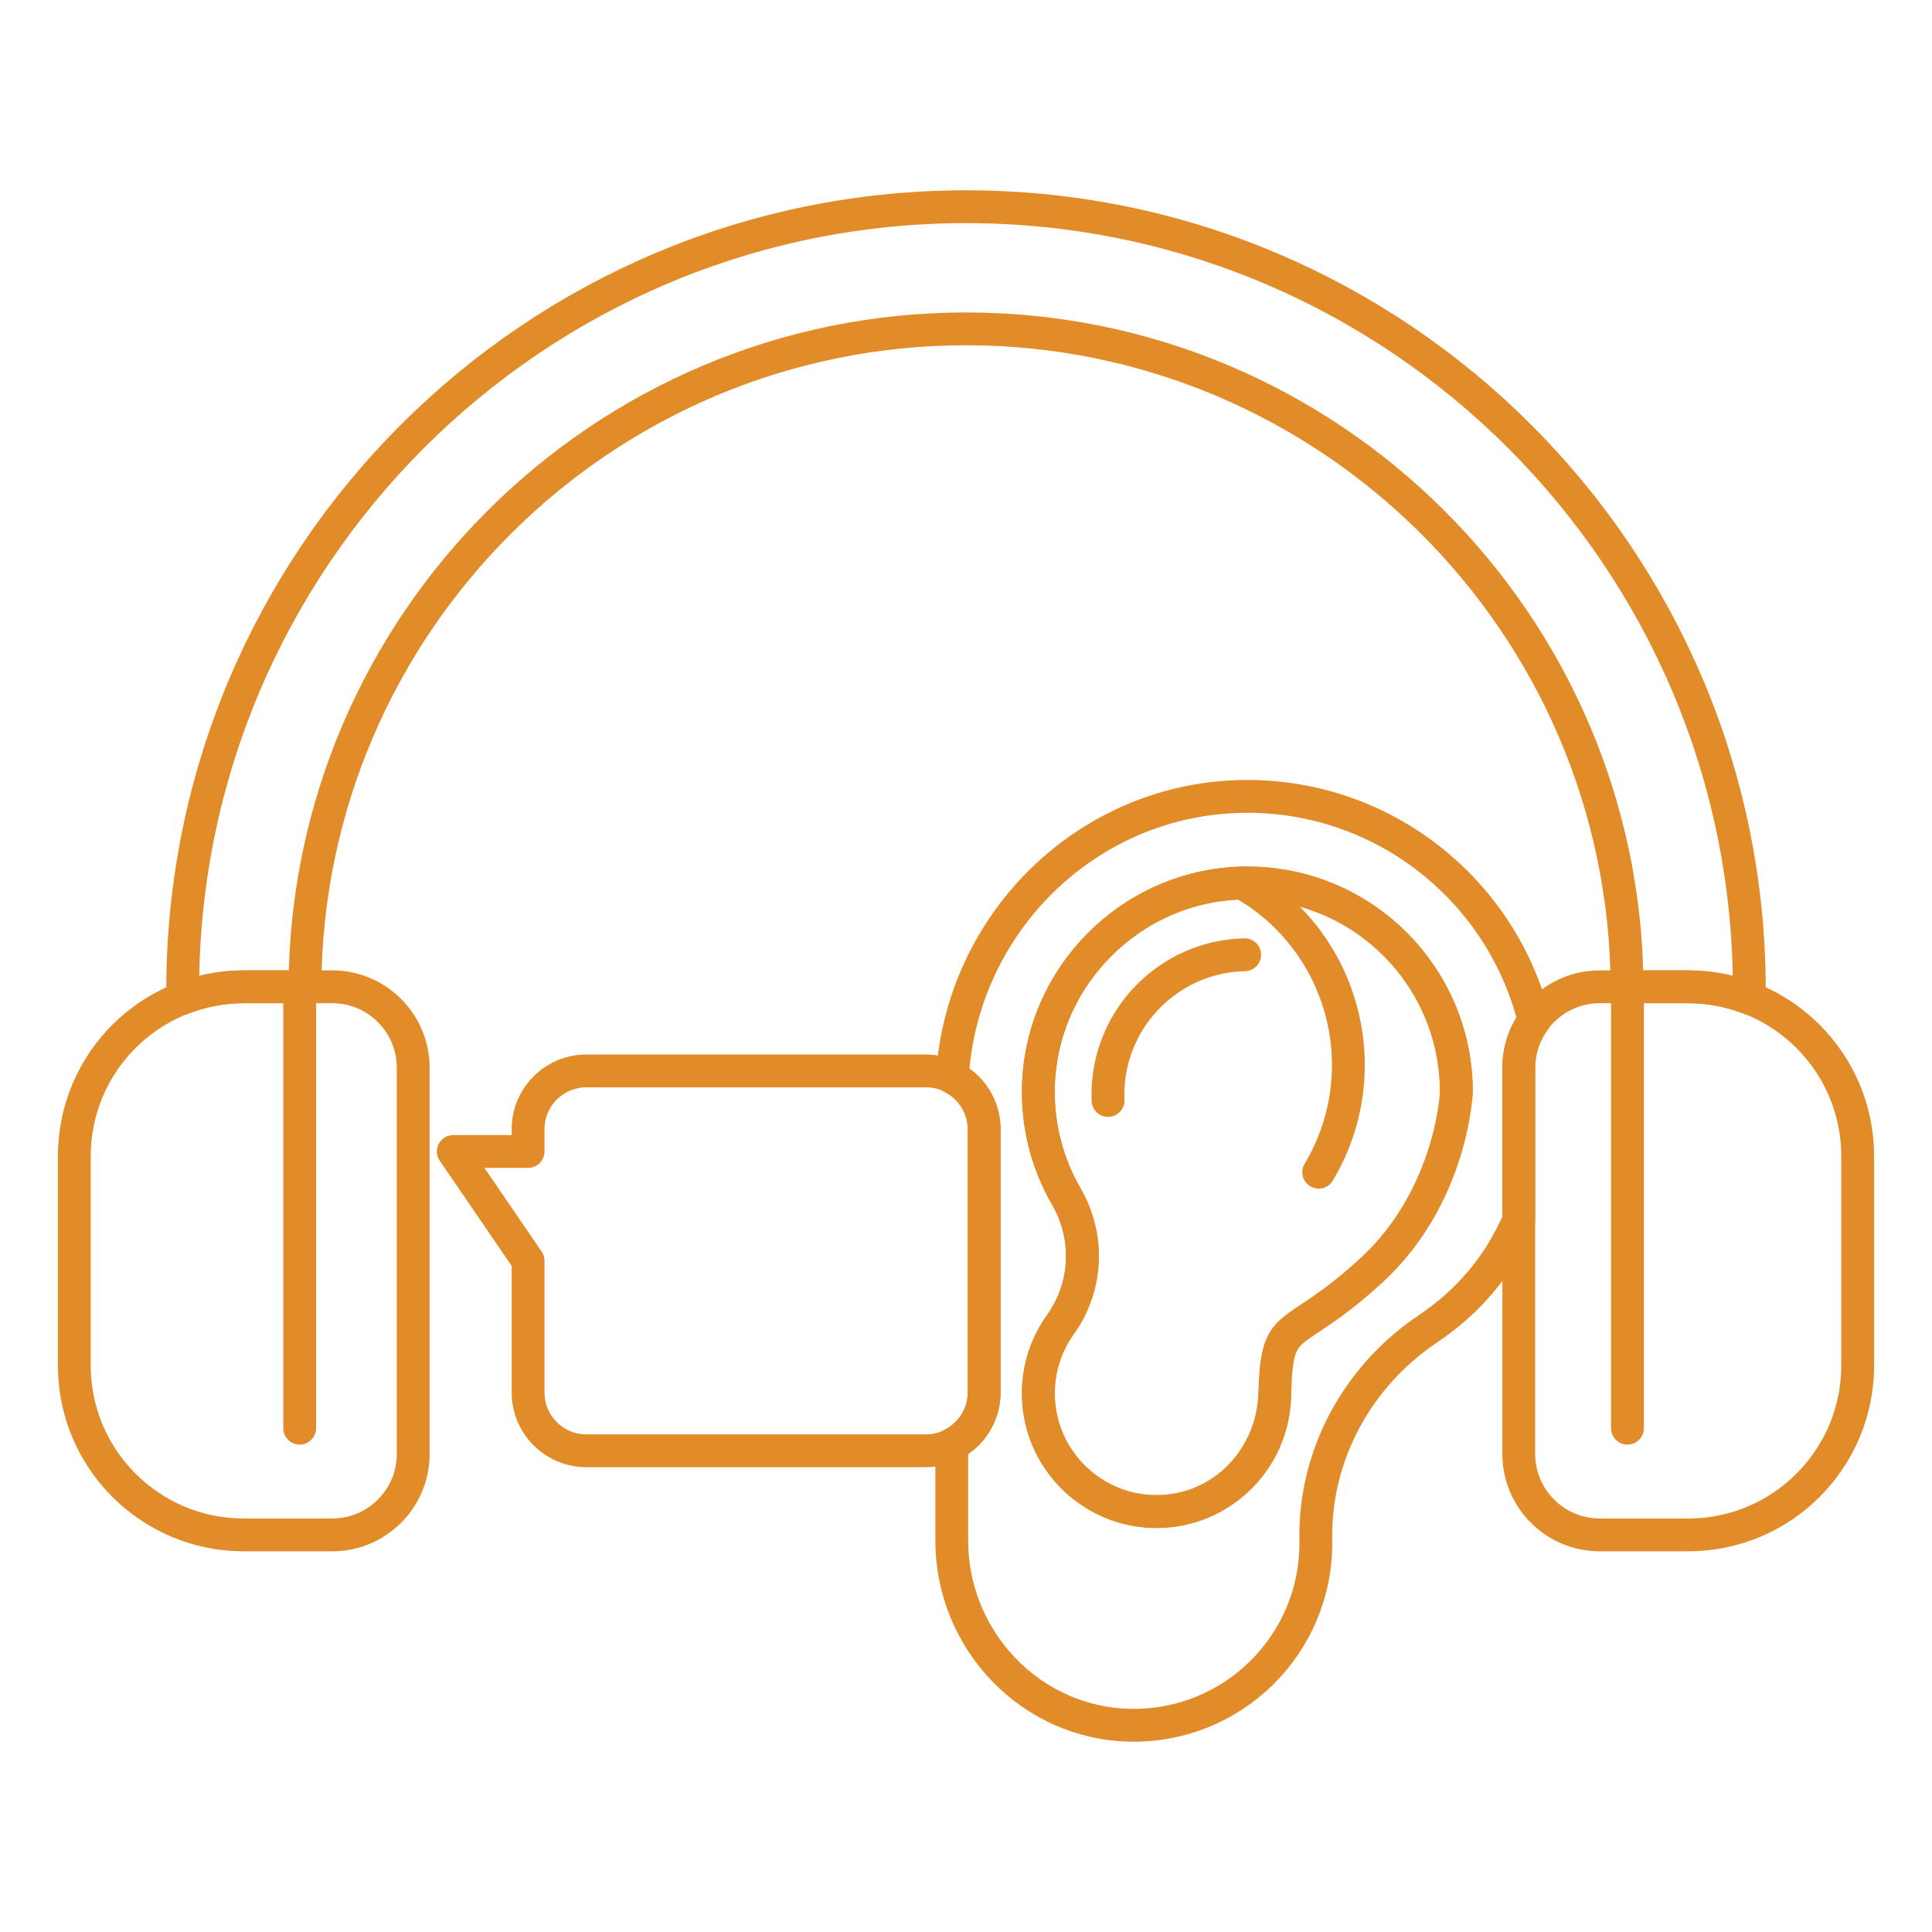 <?xml version="1.0" encoding="utf-8"?>
<!-- Generator: Adobe Illustrator 16.0.0, SVG Export Plug-In . SVG Version: 6.00 Build 0)  -->
<!DOCTYPE svg PUBLIC "-//W3C//DTD SVG 1.1//EN" "http://www.w3.org/Graphics/SVG/1.1/DTD/svg11.dtd">
<svg version="1.1" id="Layer_2" xmlns="http://www.w3.org/2000/svg" xmlns:xlink="http://www.w3.org/1999/xlink" x="0px" y="0px"
	 width="160px" height="160px" viewBox="0 0 160 160" enable-background="new 0 0 160 160" xml:space="preserve">
<g>
	
		<path fill="none" stroke="#E28B29" stroke-width="2.718" stroke-linecap="round" stroke-linejoin="round" stroke-miterlimit="10" d="
		M139.812,81.722c1.786,0,3.488,0.347,5.059,0.955v-0.688c0-35.77-29.101-64.87-64.87-64.87c-35.771,0-64.871,29.101-64.871,64.871
		v0.687c1.571-0.608,3.272-0.955,5.059-0.955h5.064C25.398,51.653,49.898,27.235,80,27.235c30.101,0,54.601,24.418,54.747,54.486
		H139.812z"/>
	
		<path fill="none" stroke="#E28B29" stroke-width="2.718" stroke-linecap="round" stroke-linejoin="round" stroke-miterlimit="10" d="
		M132.489,81.722h7.323c7.751,0,14.034,6.283,14.034,14.034v17.324c0,7.75-6.283,14.034-14.034,14.034h-7.323
		c-3.706,0-6.711-3.004-6.711-6.71V88.432C125.778,84.726,128.783,81.722,132.489,81.722z"/>
	
		<path fill="none" stroke="#E28B29" stroke-width="2.718" stroke-linecap="round" stroke-linejoin="round" stroke-miterlimit="10" d="
		M27.511,127.114h-7.323c-7.751,0-14.034-6.283-14.034-14.034V95.756c0-7.751,6.283-14.034,14.034-14.034h7.323
		c3.706,0,6.71,3.004,6.71,6.71v31.972C34.221,124.11,31.217,127.114,27.511,127.114z"/>
	
		<line fill="none" stroke="#E28B29" stroke-width="2.718" stroke-linecap="round" stroke-linejoin="round" stroke-miterlimit="10" x1="134.779" y1="81.99" x2="134.779" y2="118.275"/>
	
		<line fill="none" stroke="#E28B29" stroke-width="2.718" stroke-linecap="round" stroke-linejoin="round" stroke-miterlimit="10" x1="24.819" y1="81.989" x2="24.819" y2="118.275"/>
	<g>
		
			<path fill="none" stroke="#E28B29" stroke-width="2.718" stroke-linecap="round" stroke-linejoin="round" stroke-miterlimit="10" d="
			M125.778,88.432c0-1.467,0.477-2.819,1.275-3.924c-2.656-10.683-12.326-18.594-23.84-18.554
			c-13.039,0.045-23.597,10.421-24.346,23.283c1.56,0.801,2.637,2.407,2.637,4.281v21.8c0,1.893-1.099,3.513-2.684,4.305v7.958
			c0,8.285,6.591,15.191,14.876,15.298c8.418,0.109,15.276-6.682,15.276-15.074c0-0.092-0.001-0.182-0.003-0.271
			c-0.124-7.038,3.448-13.569,9.292-17.493c3.021-2.028,5.759-4.917,7.516-9.002V88.432z"/>
		
			<path fill="none" stroke="#E28B29" stroke-width="2.718" stroke-linecap="round" stroke-linejoin="round" stroke-miterlimit="10" d="
			M105.573,115.39c-0.163,5.652-4.794,10.19-10.54,9.764c-4.729-0.352-8.572-4.127-9-8.849c-0.225-2.473,0.472-4.776,1.784-6.609
			c2.248-3.137,2.428-7.262,0.494-10.602c-1.51-2.606-2.359-5.644-2.319-8.881c0.115-9.259,7.632-16.865,16.89-17.084
			c9.751-0.23,17.729,7.605,17.729,17.304c0,0-0.333,8.623-7.063,14.797C106.816,111.403,105.763,108.786,105.573,115.39z"/>
		
			<path fill="none" stroke="#E28B29" stroke-width="2.718" stroke-linecap="round" stroke-linejoin="round" stroke-miterlimit="10" d="
			M120.61,90.433c0-9.699-7.978-17.535-17.729-17.304c-9.258,0.219-16.774,7.825-16.89,17.084c-0.04,3.238,0.81,6.275,2.319,8.881
			c1.934,3.339,1.754,7.465-0.494,10.602c-1.313,1.833-2.009,4.136-1.784,6.609c0.428,4.722,4.271,8.498,9,8.849
			c5.746,0.427,10.54-4.108,10.54-9.764"/>
		
			<path fill="none" stroke="#E28B29" stroke-width="2.718" stroke-linecap="round" stroke-linejoin="round" stroke-miterlimit="10" d="
			M109.208,97.08c4.979-8.323,2.156-19.143-6.33-23.952"/>
		
			<path fill="none" stroke="#E28B29" stroke-width="2.718" stroke-linecap="round" stroke-linejoin="round" stroke-miterlimit="10" d="
			M103.08,79.07c-2.13,0.047-4.259,0.675-6.124,1.915c-3.554,2.361-5.351,6.265-5.194,10.152"/>
	</g>
	
		<path fill="none" stroke="#E28B29" stroke-width="2.718" stroke-linecap="round" stroke-linejoin="round" stroke-miterlimit="10" d="
		M76.675,88.688H48.564c-2.668,0-4.83,2.163-4.83,4.83v1.84h-6.195l6.195,9.06v10.9c0,2.667,2.162,4.83,4.83,4.83h7.93h20.182
		c2.667,0,4.829-2.162,4.829-4.83v-21.8C81.504,90.851,79.342,88.688,76.675,88.688z"/>
</g>
</svg>
